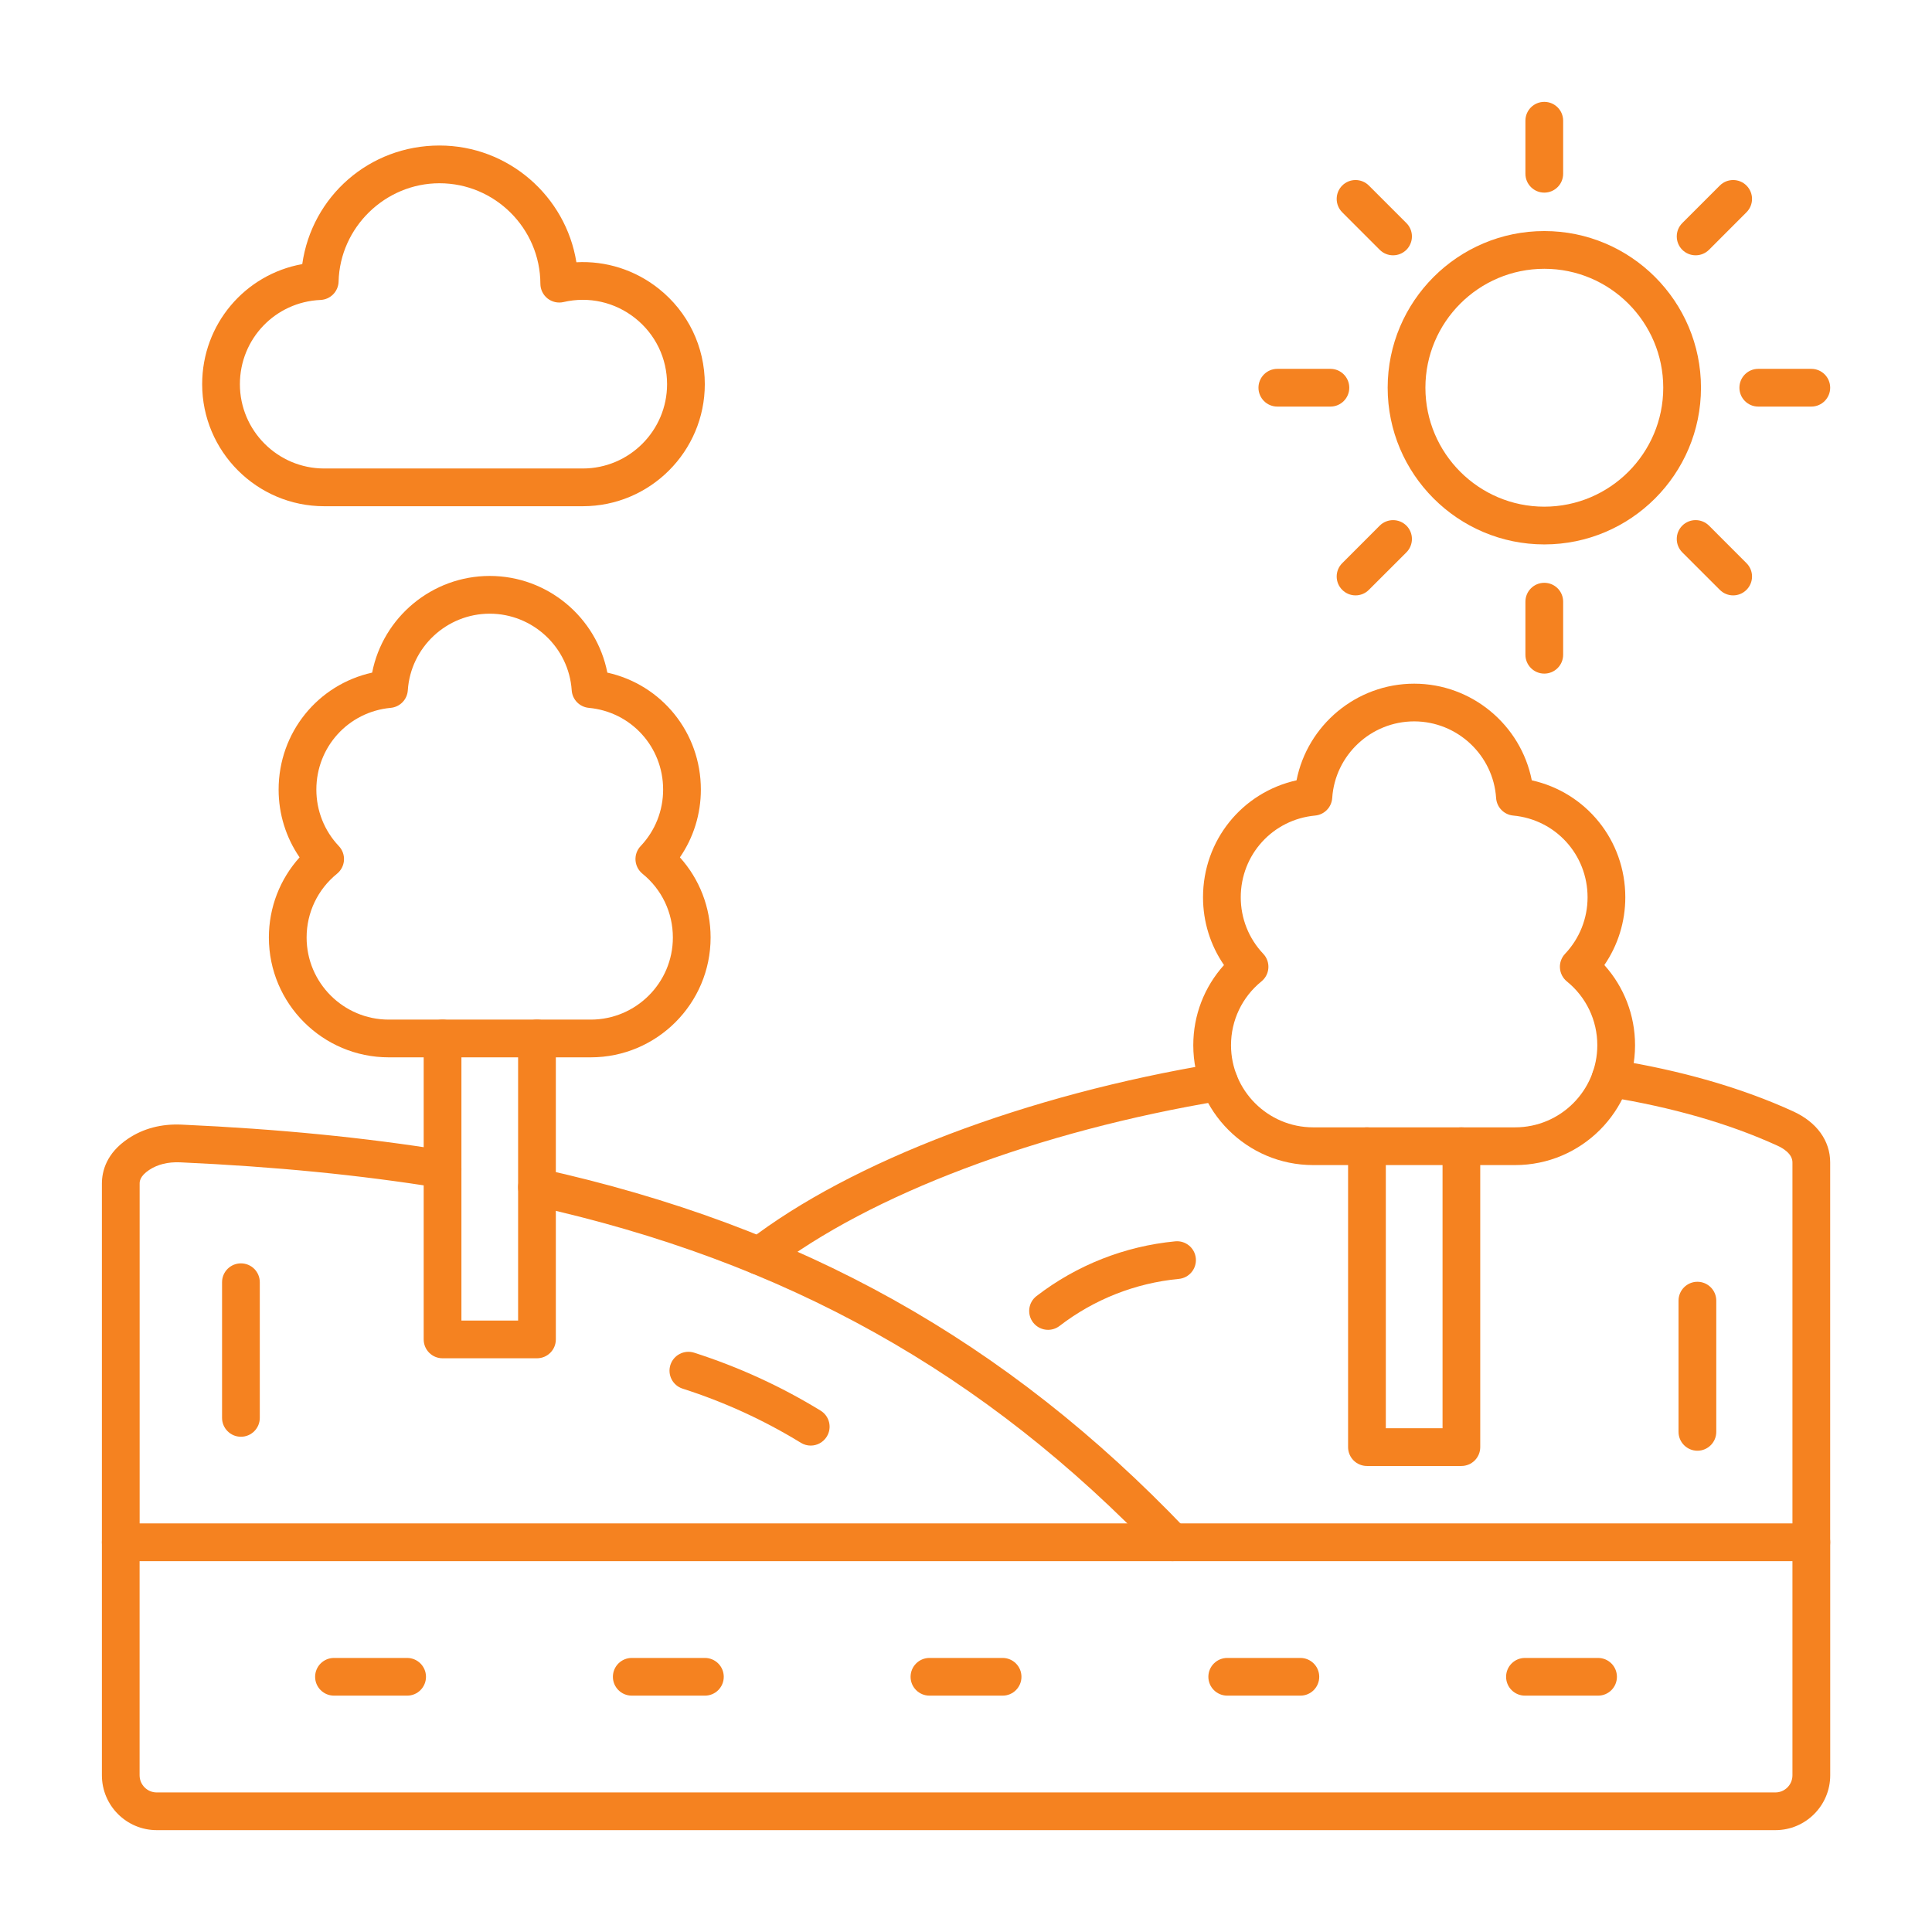 <svg width="47" height="47" viewBox="0 0 47 47" fill="none" xmlns="http://www.w3.org/2000/svg">
<path fill-rule="evenodd" clip-rule="evenodd" d="M3.396 37.978V43.188C3.396 43.418 3.583 43.605 3.812 43.605H43.189C43.419 43.605 43.605 43.418 43.605 43.188L43.605 37.978H3.396ZM43.19 44.522H3.813C3.077 44.522 2.479 43.924 2.479 43.188V37.519C2.479 37.265 2.684 37.06 2.938 37.06L44.065 37.06C44.318 37.06 44.524 37.265 44.524 37.519V43.188C44.524 43.924 43.925 44.523 43.19 44.522Z" fill="#F58220"/>
<path fill-rule="evenodd" clip-rule="evenodd" d="M37.569 6.539C35.974 6.539 34.676 7.836 34.676 9.432C34.676 11.027 35.974 12.326 37.569 12.326C39.165 12.325 40.462 11.027 40.462 9.432C40.462 7.836 39.165 6.539 37.569 6.539ZM37.569 13.244C35.468 13.244 33.758 11.534 33.758 9.432C33.758 7.33 35.468 5.621 37.569 5.621C39.671 5.621 41.38 7.33 41.38 9.432C41.38 11.534 39.671 13.244 37.569 13.244Z" fill="#F58220"/>
<path fill-rule="evenodd" clip-rule="evenodd" d="M37.568 4.686C37.315 4.686 37.109 4.481 37.109 4.227L37.109 2.936C37.109 2.683 37.315 2.478 37.568 2.478C37.822 2.478 38.027 2.683 38.027 2.937V4.227C38.027 4.481 37.822 4.686 37.568 4.686Z" fill="#F58220"/>
<path fill-rule="evenodd" clip-rule="evenodd" d="M41.25 6.211C41.133 6.211 41.015 6.166 40.925 6.077C40.746 5.897 40.746 5.606 40.925 5.427L41.838 4.514C42.017 4.335 42.308 4.335 42.487 4.514C42.667 4.694 42.667 4.984 42.487 5.164L41.575 6.077C41.485 6.166 41.367 6.211 41.25 6.211Z" fill="#F58220"/>
<path fill-rule="evenodd" clip-rule="evenodd" d="M44.064 9.891H42.773C42.52 9.891 42.315 9.686 42.315 9.432C42.315 9.179 42.52 8.973 42.773 8.973L44.064 8.973C44.318 8.973 44.523 9.179 44.523 9.432C44.523 9.685 44.318 9.891 44.064 9.891Z" fill="#F58220"/>
<path fill-rule="evenodd" clip-rule="evenodd" d="M42.163 14.484C42.045 14.484 41.928 14.439 41.838 14.349L40.925 13.437C40.746 13.257 40.746 12.966 40.925 12.787C41.105 12.608 41.395 12.609 41.575 12.787L42.487 13.7C42.667 13.879 42.667 14.17 42.487 14.349C42.398 14.439 42.28 14.484 42.163 14.484Z" fill="#F58220"/>
<path fill-rule="evenodd" clip-rule="evenodd" d="M37.568 16.387C37.315 16.387 37.109 16.181 37.109 15.928L37.109 14.637C37.109 14.383 37.315 14.178 37.568 14.178C37.822 14.178 38.027 14.383 38.027 14.637V15.928C38.027 16.181 37.822 16.387 37.568 16.387Z" fill="#F58220"/>
<path fill-rule="evenodd" clip-rule="evenodd" d="M32.977 14.484C32.859 14.484 32.742 14.439 32.652 14.349C32.473 14.17 32.473 13.879 32.652 13.701L33.565 12.787C33.744 12.609 34.035 12.609 34.214 12.787C34.393 12.966 34.393 13.257 34.214 13.437L33.301 14.349C33.212 14.439 33.094 14.484 32.977 14.484Z" fill="#F58220"/>
<path fill-rule="evenodd" clip-rule="evenodd" d="M32.365 9.891H31.074C30.821 9.891 30.615 9.686 30.615 9.432C30.615 9.179 30.821 8.973 31.074 8.973L32.365 8.973C32.619 8.973 32.824 9.179 32.824 9.432C32.824 9.685 32.619 9.891 32.365 9.891Z" fill="#F58220"/>
<path fill-rule="evenodd" clip-rule="evenodd" d="M33.889 6.211C33.772 6.211 33.654 6.166 33.565 6.077L32.652 5.164C32.473 4.984 32.473 4.694 32.652 4.514C32.831 4.335 33.122 4.335 33.301 4.514L34.214 5.427C34.393 5.606 34.393 5.897 34.214 6.077C34.124 6.166 34.007 6.211 33.889 6.211Z" fill="#F58220"/>
<path fill-rule="evenodd" clip-rule="evenodd" d="M10.691 4.458C9.371 4.458 8.27 5.531 8.237 6.849C8.231 7.091 8.039 7.286 7.798 7.297C6.698 7.344 5.836 8.243 5.836 9.346C5.836 10.476 6.756 11.397 7.887 11.397L14.177 11.397C15.308 11.397 16.228 10.476 16.228 9.346C16.228 8.717 15.945 8.132 15.453 7.741C14.958 7.348 14.323 7.205 13.709 7.348C13.573 7.38 13.43 7.347 13.32 7.261C13.211 7.174 13.146 7.042 13.146 6.903C13.141 5.554 12.039 4.458 10.691 4.458ZM14.177 12.315H7.887C6.25 12.315 4.918 10.983 4.918 9.346C4.918 7.889 5.959 6.675 7.353 6.425C7.587 4.778 8.983 3.54 10.691 3.54C12.367 3.54 13.765 4.773 14.022 6.38C14.74 6.342 15.448 6.565 16.024 7.022C16.737 7.588 17.146 8.435 17.146 9.346C17.146 10.983 15.814 12.315 14.177 12.315Z" fill="#F58220"/>
<path fill-rule="evenodd" clip-rule="evenodd" d="M18.473 31.014C18.336 31.014 18.2 30.953 18.109 30.835C17.954 30.634 17.991 30.347 18.192 30.192C20.711 28.248 24.968 26.632 29.581 25.869C29.831 25.827 30.067 25.997 30.109 26.246C30.15 26.497 29.981 26.733 29.731 26.774C25.261 27.513 21.157 29.062 18.753 30.918C18.67 30.982 18.571 31.014 18.473 31.014ZM44.064 37.978C43.811 37.978 43.605 37.773 43.605 37.519L43.605 28.278C43.605 28.069 43.377 27.933 43.24 27.871C42.065 27.334 40.675 26.934 39.109 26.683C38.859 26.643 38.689 26.408 38.729 26.157C38.769 25.907 39.004 25.736 39.255 25.777C40.902 26.041 42.371 26.464 43.622 27.036C44.195 27.297 44.523 27.75 44.523 28.278V37.519C44.523 37.773 44.318 37.978 44.064 37.978Z" fill="#F58220"/>
<path fill-rule="evenodd" clip-rule="evenodd" d="M28.521 37.978C28.4 37.978 28.279 37.93 28.189 37.836C23.946 33.389 19.109 30.686 12.964 29.329C12.717 29.274 12.56 29.029 12.615 28.781C12.67 28.534 12.915 28.378 13.162 28.432C19.493 29.83 24.479 32.618 28.853 37.202C29.028 37.385 29.021 37.676 28.838 37.851C28.749 37.936 28.635 37.978 28.521 37.978ZM2.938 37.978C2.684 37.978 2.479 37.773 2.479 37.519V28.795C2.479 28.491 2.589 28.053 3.117 27.7C3.489 27.451 3.929 27.336 4.423 27.359C6.769 27.465 8.868 27.672 10.839 27.99C11.089 28.03 11.259 28.267 11.219 28.516C11.179 28.767 10.943 28.937 10.693 28.897C8.757 28.584 6.692 28.381 4.381 28.276C4.086 28.264 3.833 28.326 3.627 28.463C3.397 28.617 3.397 28.747 3.397 28.796V37.519C3.397 37.772 3.191 37.978 2.938 37.978Z" fill="#F58220"/>
<path fill-rule="evenodd" clip-rule="evenodd" d="M11.914 14.929C10.865 14.929 9.99 15.748 9.921 16.793C9.906 17.018 9.73 17.199 9.505 17.22C8.474 17.316 7.696 18.171 7.696 19.209C7.696 19.722 7.89 20.21 8.243 20.583C8.331 20.675 8.376 20.801 8.368 20.928C8.36 21.056 8.298 21.174 8.199 21.255C7.729 21.636 7.459 22.201 7.459 22.807C7.459 23.908 8.355 24.804 9.457 24.804L14.371 24.804C15.473 24.804 16.369 23.908 16.369 22.807C16.369 22.201 16.1 21.636 15.629 21.255C15.53 21.174 15.469 21.056 15.46 20.928C15.452 20.8 15.497 20.675 15.585 20.583C15.938 20.21 16.132 19.722 16.132 19.209C16.132 18.171 15.355 17.316 14.323 17.22C14.098 17.198 13.923 17.018 13.908 16.793C13.838 15.748 12.963 14.93 11.914 14.929ZM14.371 25.722H9.457C7.849 25.722 6.541 24.414 6.541 22.807C6.541 22.078 6.809 21.389 7.288 20.857C6.957 20.375 6.778 19.803 6.778 19.209C6.778 17.82 7.733 16.655 9.053 16.363C9.317 15.017 10.509 14.011 11.914 14.011C13.319 14.011 14.511 15.017 14.775 16.363C16.095 16.655 17.05 17.82 17.05 19.209C17.05 19.803 16.872 20.375 16.54 20.857C17.019 21.389 17.287 22.078 17.287 22.807C17.287 24.414 15.979 25.722 14.371 25.722Z" fill="#F58220"/>
<path fill-rule="evenodd" clip-rule="evenodd" d="M13.063 33.043H10.766C10.512 33.043 10.307 32.838 10.307 32.584V25.263C10.307 25.01 10.512 24.804 10.766 24.804C11.019 24.804 11.225 25.01 11.225 25.263V32.125H12.604V25.263C12.604 25.01 12.81 24.804 13.063 24.804C13.317 24.804 13.522 25.01 13.522 25.263V32.584C13.522 32.838 13.317 33.043 13.063 33.043Z" fill="#F58220"/>
<path fill-rule="evenodd" clip-rule="evenodd" d="M19.722 35.167C19.64 35.167 19.558 35.145 19.483 35.099C18.582 34.546 17.614 34.104 16.607 33.782C16.365 33.705 16.232 33.447 16.309 33.205C16.386 32.964 16.644 32.831 16.886 32.907C17.963 33.252 18.998 33.725 19.962 34.316C20.179 34.449 20.247 34.731 20.114 34.947C20.027 35.088 19.877 35.167 19.722 35.167Z" fill="#F58220"/>
<path fill-rule="evenodd" clip-rule="evenodd" d="M5.861 34.952C5.608 34.952 5.402 34.746 5.402 34.493V31.193C5.402 30.939 5.608 30.734 5.861 30.734C6.115 30.734 6.32 30.939 6.32 31.193V34.493C6.32 34.746 6.115 34.952 5.861 34.952Z" fill="#F58220"/>
<path fill-rule="evenodd" clip-rule="evenodd" d="M25.497 32.351C25.359 32.351 25.223 32.29 25.132 32.172C24.978 31.971 25.015 31.683 25.216 31.529C26.195 30.776 27.361 30.316 28.59 30.198C28.843 30.174 29.067 30.359 29.091 30.611C29.115 30.864 28.93 31.088 28.678 31.112C27.621 31.213 26.617 31.609 25.776 32.256C25.693 32.32 25.594 32.351 25.497 32.351Z" fill="#F58220"/>
<path fill-rule="evenodd" clip-rule="evenodd" d="M41.293 35.292C41.04 35.292 40.834 35.086 40.834 34.833V31.641C40.834 31.388 41.04 31.182 41.293 31.182C41.547 31.182 41.752 31.388 41.752 31.641V34.833C41.752 35.086 41.547 35.292 41.293 35.292Z" fill="#F58220"/>
<path fill-rule="evenodd" clip-rule="evenodd" d="M9.904 41.25H8.125C7.872 41.25 7.666 41.045 7.666 40.792C7.666 40.538 7.872 40.333 8.125 40.333L9.904 40.333C10.157 40.333 10.363 40.538 10.363 40.792C10.363 41.045 10.157 41.251 9.904 41.25Z" fill="#F58220"/>
<path fill-rule="evenodd" clip-rule="evenodd" d="M17.148 41.25H15.369C15.116 41.25 14.91 41.045 14.91 40.792C14.91 40.538 15.116 40.333 15.369 40.333L17.148 40.333C17.401 40.333 17.607 40.538 17.607 40.792C17.607 41.045 17.401 41.251 17.148 41.25Z" fill="#F58220"/>
<path fill-rule="evenodd" clip-rule="evenodd" d="M24.39 41.25H22.611C22.358 41.25 22.152 41.045 22.152 40.792C22.152 40.538 22.358 40.333 22.611 40.333L24.39 40.333C24.644 40.333 24.849 40.538 24.849 40.792C24.849 41.045 24.644 41.251 24.39 41.25Z" fill="#F58220"/>
<path fill-rule="evenodd" clip-rule="evenodd" d="M31.634 41.25H29.856C29.602 41.25 29.396 41.045 29.396 40.792C29.396 40.538 29.602 40.333 29.856 40.333L31.634 40.333C31.888 40.333 32.093 40.538 32.093 40.792C32.093 41.045 31.888 41.251 31.634 41.25Z" fill="#F58220"/>
<path fill-rule="evenodd" clip-rule="evenodd" d="M38.876 41.25H37.098C36.844 41.25 36.639 41.045 36.639 40.792C36.639 40.538 36.844 40.333 37.098 40.333L38.876 40.333C39.13 40.333 39.335 40.538 39.335 40.792C39.335 41.045 39.13 41.251 38.876 41.25Z" fill="#F58220"/>
<path fill-rule="evenodd" clip-rule="evenodd" d="M34.403 17.549C33.354 17.549 32.478 18.368 32.409 19.413C32.394 19.638 32.218 19.819 31.994 19.84C30.962 19.936 30.184 20.791 30.184 21.829C30.184 22.342 30.378 22.83 30.731 23.203C30.819 23.296 30.864 23.421 30.856 23.548C30.848 23.676 30.787 23.794 30.687 23.875C30.217 24.256 29.947 24.823 29.947 25.427C29.947 26.528 30.844 27.425 31.945 27.425H36.86C37.961 27.425 38.858 26.529 38.858 25.427C38.858 24.823 38.588 24.256 38.117 23.875C38.018 23.794 37.957 23.676 37.949 23.548C37.94 23.421 37.986 23.296 38.074 23.203C38.426 22.83 38.621 22.342 38.621 21.829C38.621 20.791 37.843 19.936 36.811 19.84C36.587 19.819 36.411 19.638 36.396 19.413C36.327 18.368 35.451 17.55 34.403 17.549ZM36.86 28.343H31.945C30.337 28.343 29.029 27.035 29.029 25.427C29.029 24.698 29.297 24.009 29.776 23.477C29.445 22.995 29.266 22.423 29.266 21.829C29.266 20.44 30.221 19.276 31.541 18.983C31.806 17.639 32.998 16.632 34.403 16.632C35.807 16.632 36.999 17.639 37.264 18.983C38.584 19.276 39.539 20.44 39.539 21.829C39.539 22.423 39.36 22.995 39.029 23.477C39.508 24.009 39.776 24.698 39.776 25.427C39.776 27.035 38.468 28.343 36.86 28.343Z" fill="#F58220"/>
<path fill-rule="evenodd" clip-rule="evenodd" d="M35.551 35.663H33.254C33 35.663 32.795 35.458 32.795 35.204V27.884C32.795 27.63 33 27.425 33.254 27.425C33.507 27.425 33.713 27.63 33.713 27.884V34.745H35.093V27.884C35.093 27.63 35.298 27.425 35.551 27.425C35.805 27.425 36.01 27.63 36.01 27.884V35.204C36.01 35.458 35.805 35.663 35.551 35.663Z" fill="#F58220"/>
</svg>
